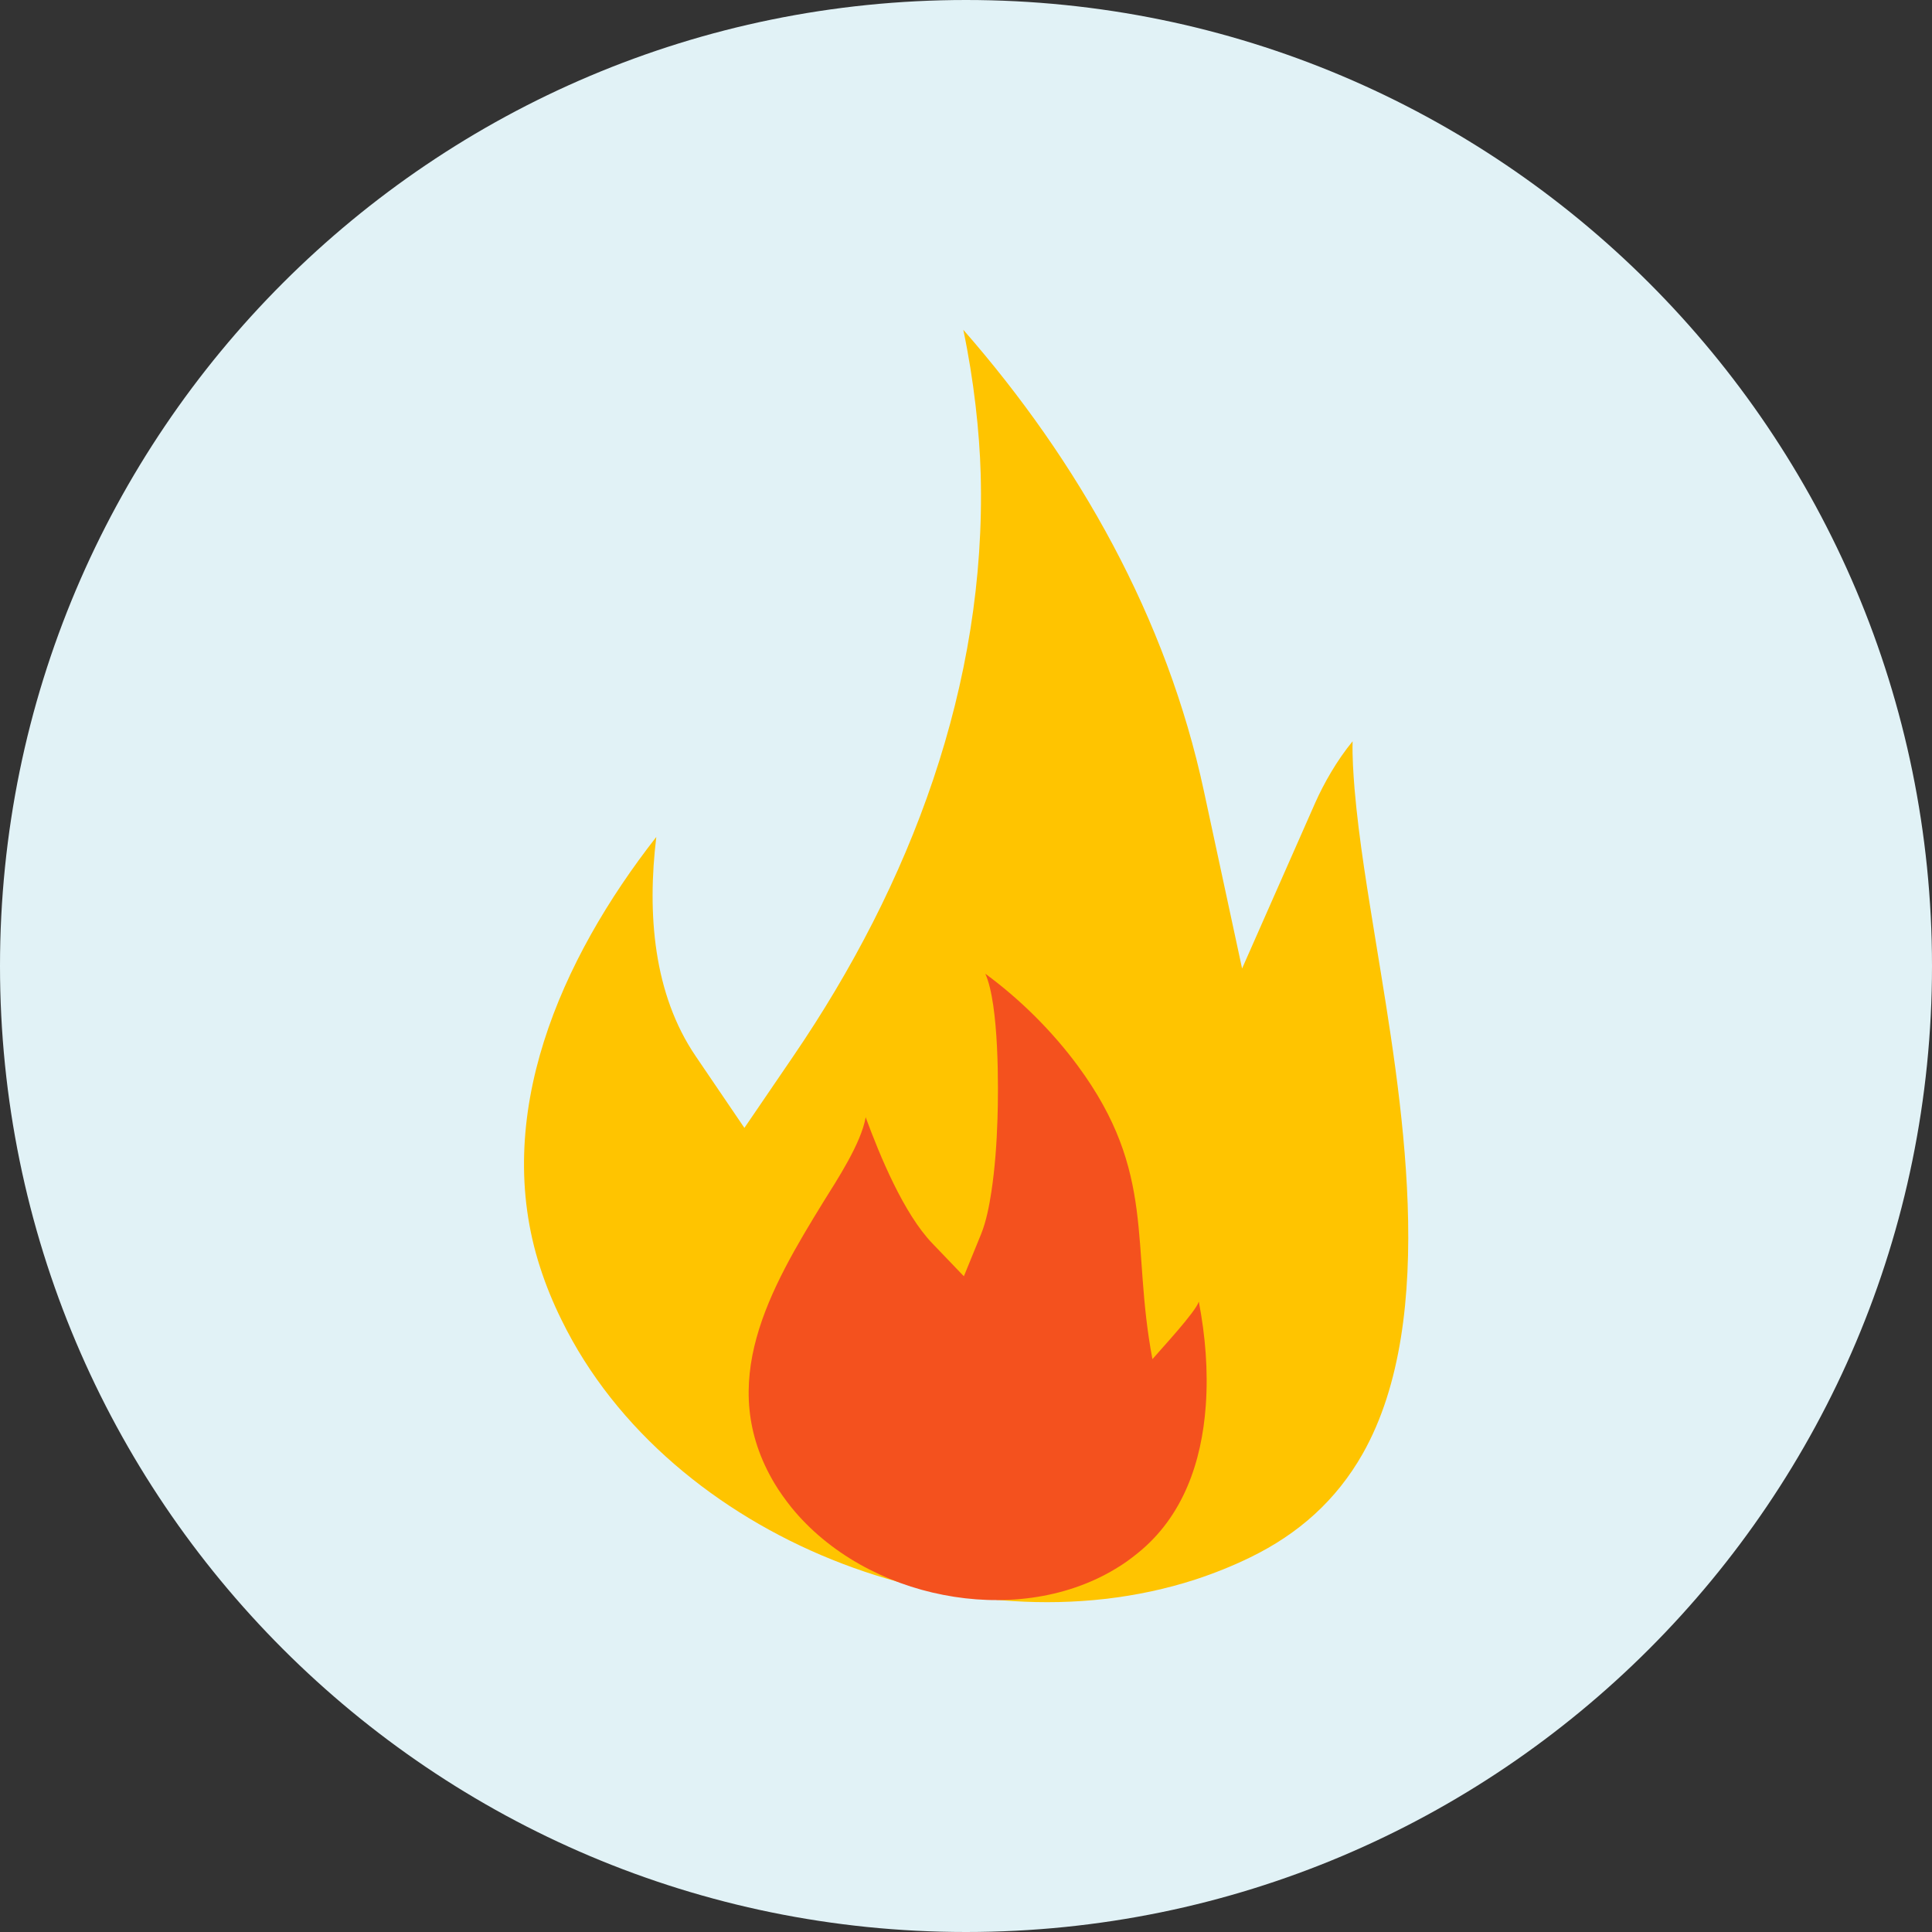<svg width="100" height="100" viewBox="0 0 100 100" fill="none" xmlns="http://www.w3.org/2000/svg">
<rect x="0" y="0" width="100" height="100" fill="#333333" stroke="none"/>
<g clip-path="url(#clip0_2635_911)">
<g clip-path="url(#clip1_2635_911)">
<path d="M50 100C77.614 100 100 77.614 100 50C100 22.386 77.614 0 50 0C22.386 0 0 22.386 0 50C0 77.614 22.386 100 50 100Z" fill="#E1F2F6"/>
<path fill-rule="evenodd" clip-rule="evenodd" d="M49.86 17.07C50.41 19.68 50.7 22.37 50.76 24.53C51.06 35.43 47.14 45.76 41.06 54.67L38.53 58.38L36.01 54.67C33.82 51.45 33.49 47.29 33.97 43.32C29.01 49.66 25.42 57.79 27.96 65.61C28.26 66.54 28.63 67.44 29.06 68.31C31.87 74.07 37.18 78.35 43.05 80.72C48.94 83.1 55.8 83.73 61.89 81.75C62.86 81.43 63.81 81.05 64.73 80.6C67.21 79.39 69.16 77.66 70.53 75.25C74.54 68.17 72.5 56.66 71.24 48.92C70.81 46.25 70.34 43.52 70.11 40.82C70.05 40.05 69.99 39.21 70.01 38.37C69.18 39.38 68.52 40.56 68.09 41.52L64.29 50.13L62.31 40.93C60.39 31.99 55.84 23.9 49.86 17.07Z" fill="#FFC400"/>
<path fill-rule="evenodd" clip-rule="evenodd" d="M44.81 57.82C44.57 59.19 43.32 61.08 42.63 62.19C39.86 66.69 36.99 71.61 40.1 76.8C40.36 77.23 40.65 77.63 40.96 78.02C42.9 80.41 45.82 81.97 48.82 82.55C51.82 83.14 55.09 82.8 57.74 81.2C58.15 80.96 58.53 80.68 58.9 80.38C61.24 78.49 62.2 75.67 62.41 72.76C62.54 70.94 62.39 69.15 62.05 67.37C61.89 67.9 60.13 69.79 59.65 70.35C58.52 64.4 59.88 60.72 55.79 55.17C54.46 53.37 52.81 51.73 51 50.4C51.72 52 51.68 56.39 51.63 57.91C51.59 59.17 51.5 60.46 51.31 61.71C51.2 62.42 51.05 63.21 50.78 63.88L49.89 66.06L48.26 64.36C46.78 62.82 45.55 59.85 44.8 57.81L44.81 57.82Z" fill="#F4511E"/>
</g>
</g>
<defs>
<clipPath id="clip0_2635_911">
<rect width="100" height="100" fill="white"/>
</clipPath>
<clipPath id="clip1_2635_911">
<rect width="100" height="100" fill="white"/>
</clipPath>
</defs>
</svg>
